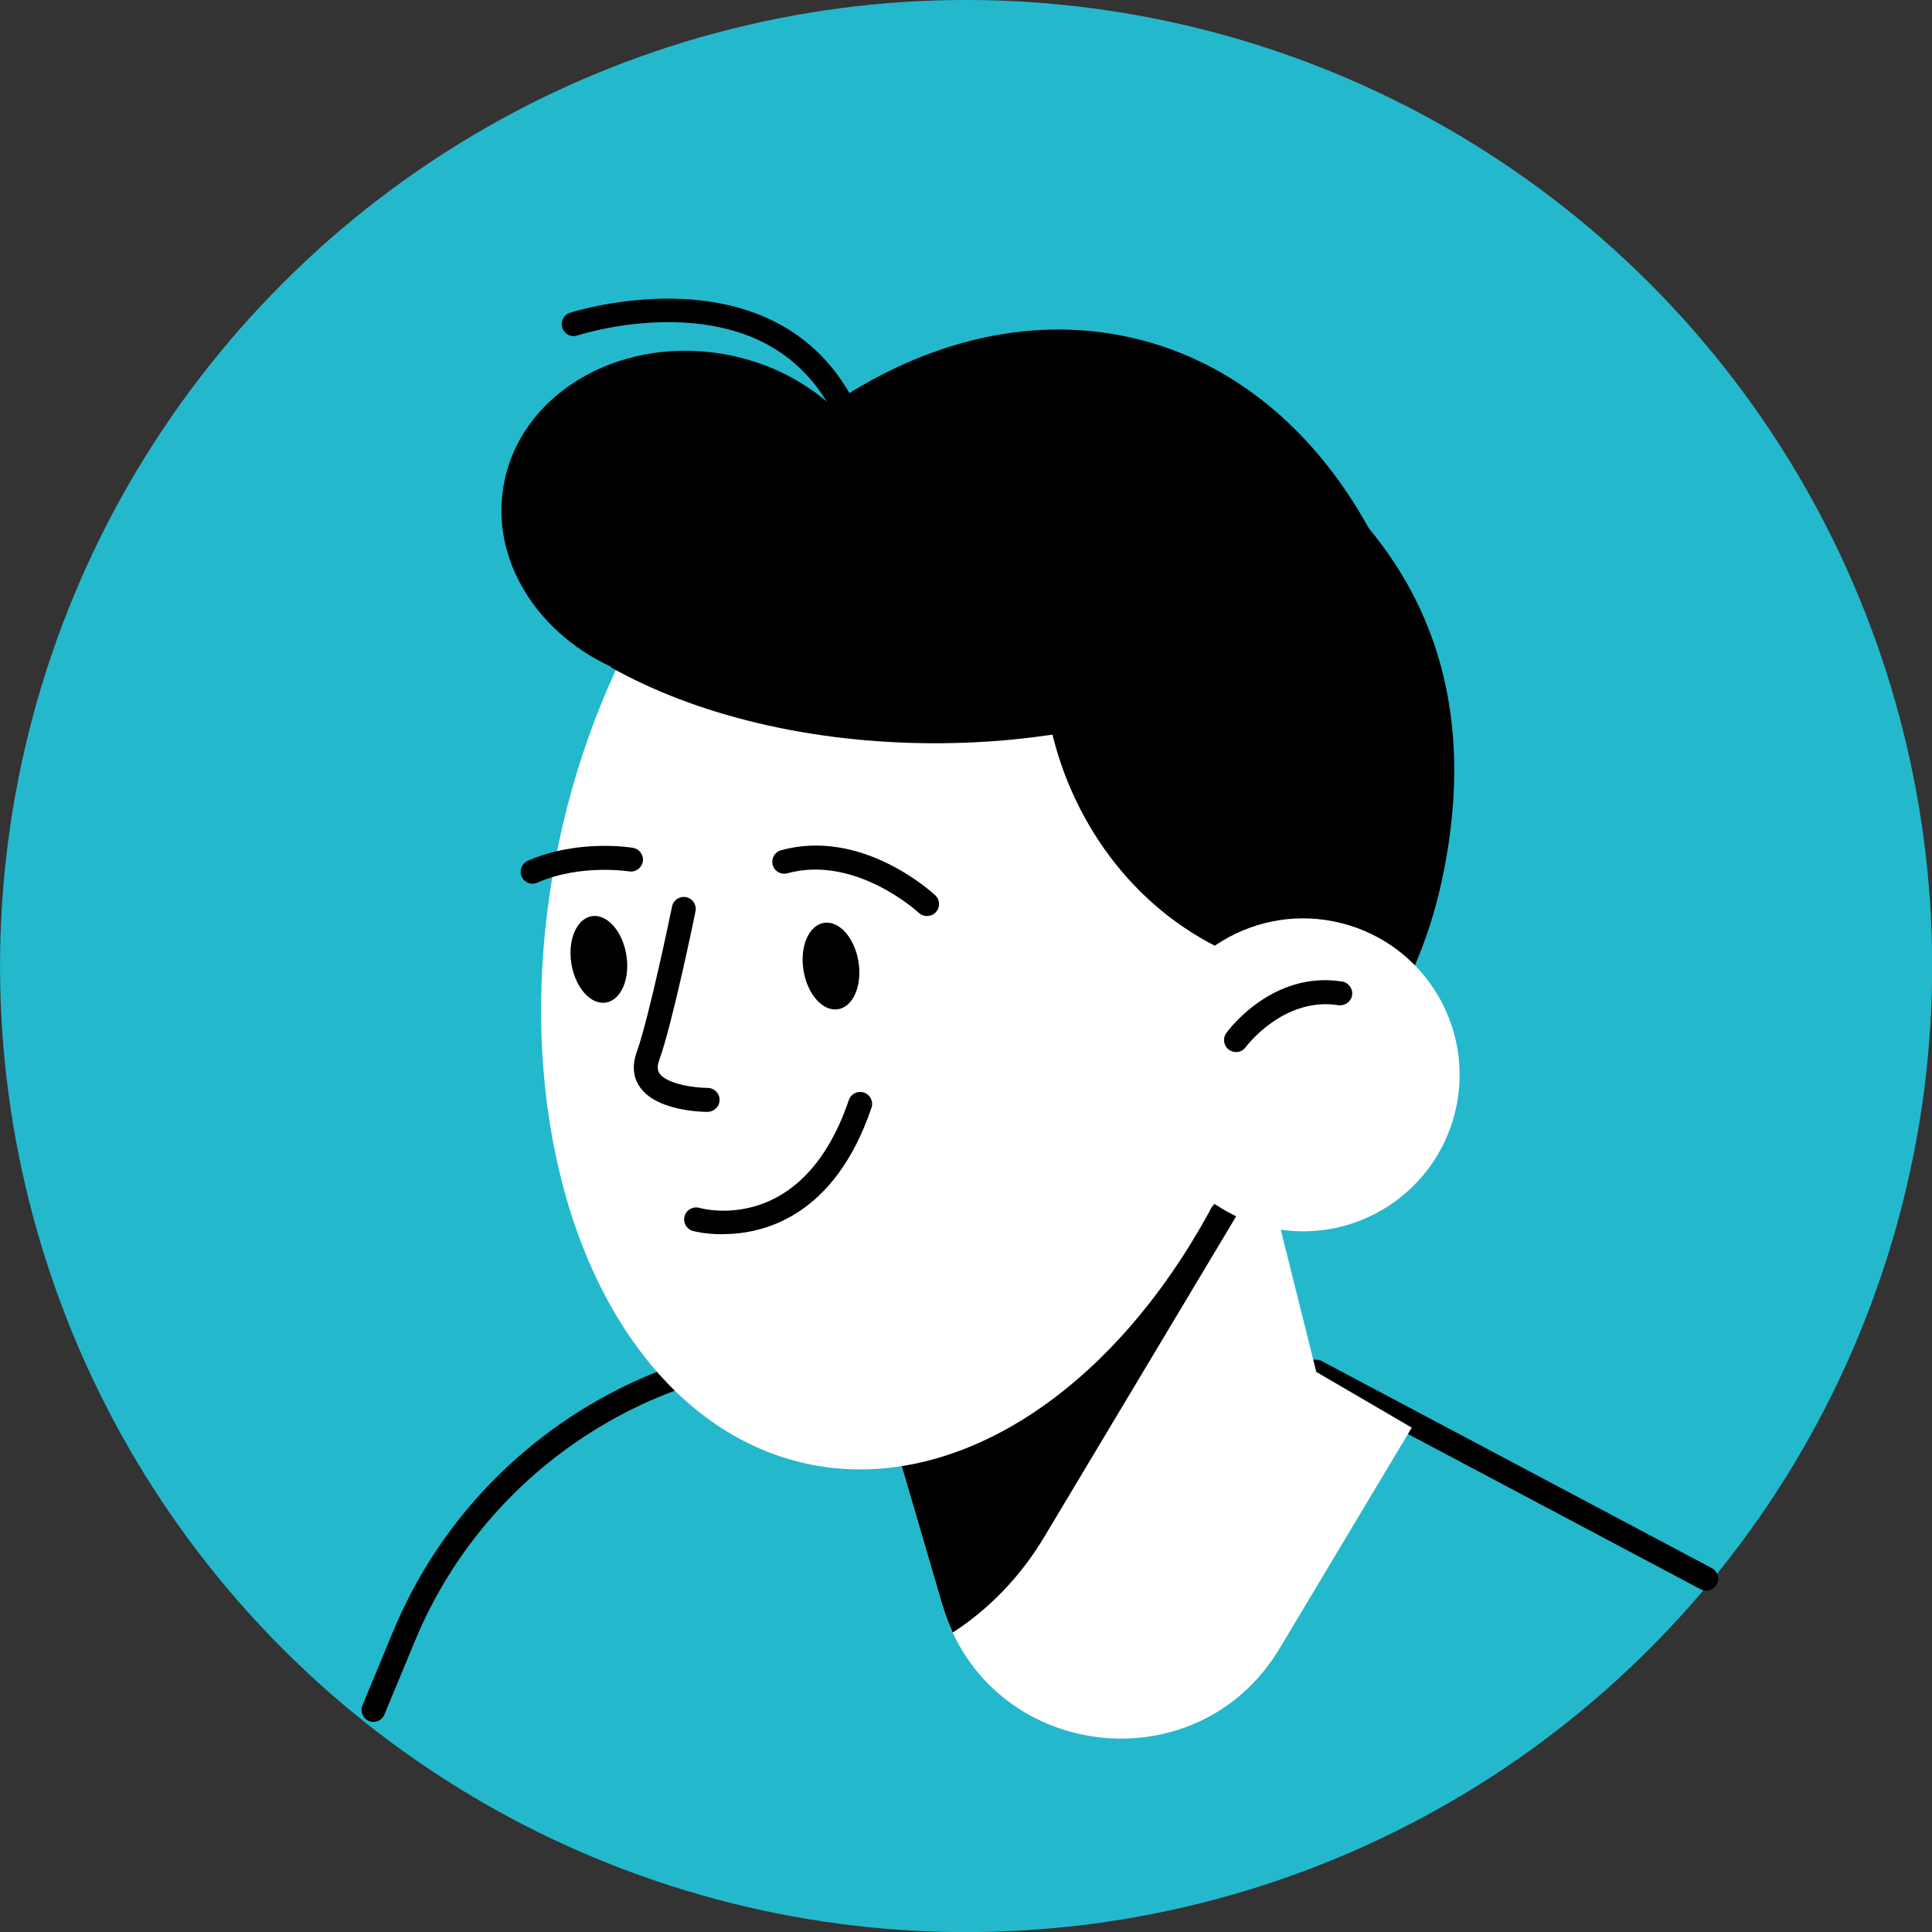 <?xml version="1.0" encoding="UTF-8"?>
<svg id="_レイヤー_2" data-name="レイヤー 2" xmlns="http://www.w3.org/2000/svg" viewBox="0 0 191.03 191.03">
  <rect x="0" y="0" width="191.03" height="191.03" fill="#333333" stroke="none"/>
  <g id="_レイヤー_1-2" data-name="レイヤー 1">
    <g>
      <circle cx="95.52" cy="95.52" r="95.52" transform="translate(-39.56 95.52) rotate(-45)" fill="#24b8cd"/>
      <path d="M36.93,170.26c-.15,0-.3-.03-.45-.09-.6-.25-.89-.94-.64-1.55l3.04-7.33c7.55-18.19,25.82-29.82,45.51-28.92l45.82,2.08c.18,0,.35,.05,.5,.14l38.55,20.46c.58,.31,.8,1.02,.49,1.6-.31,.58-1.02,.8-1.6,.49l-38.32-20.33-45.56-2.07c-18.68-.85-36.05,10.19-43.22,27.46l-3.04,7.33c-.19,.46-.63,.73-1.09,.73Z"/>
      <path d="M125.04,115.19l5.11,20.46,9.44,5.51-13.06,21.82c-8.22,13.73-28.85,11.09-33.35-4.27l-4.33-14.8,36.19-28.72Z" fill="#fff"/>
      <path d="M93.19,158.7c.28,.96,.62,1.87,1.02,2.72,3.51-2.28,6.64-5.43,9.07-9.5l20.58-34.38-1.03-.6-33.98,26.96,4.33,14.8Z"/>
      <path d="M120.49,40.38c-14.52-7.99-33.96-4.9-37.22,.77-2.74-2.89-6.53-5.07-10.99-6-10.4-2.16-20.42,3.33-22.37,12.27-1.69,7.74,3.23,15.52,11.34,18.87-2.51,5.23-4.51,10.97-5.85,17.12-5.35,24.52,34.12,34.77,41.62,36.33,20.29,4.21,40.66-10.32,45.5-32.47,4.84-22.15-4.5-37.23-22.03-46.88Z"/>
      <ellipse cx="91.33" cy="90.86" rx="55.1" ry="36.85" transform="translate(-16.56 161.26) rotate(-77.98)" fill="#fff"/>
      <path d="M120.23,46.61c-5.82,.94-10.61,3.3-13.57,7.13-8.35,10.79-1.68,37.06,20.35,42.31,1.37,.33,2.92-.04,4.16,.6,4.33-20.08-.31-38.93-10.94-50.03Z"/>
      <path d="M60.4,65.98c8.24,4.64,19.56,7.51,32.05,7.51,21.01,0,38.69-8.1,44-19.13-5.46-11.12-14.31-18.98-25.52-21.17-19.15-3.75-39.35,10.19-50.54,32.8Z"/>
      <circle cx="128.84" cy="106.27" r="15.47" transform="translate(-5.64 205.3) rotate(-75.88)" fill="#fff"/>
      <path d="M83.53,41.68c-.43,0-.85-.24-1.06-.65-2.88-5.74-7.97-8.81-15.13-9.15-5.49-.26-10.2,1.27-10.25,1.29-.62,.21-1.29-.13-1.49-.75-.2-.62,.13-1.29,.75-1.49,.21-.07,20.41-6.57,28.23,9.04,.29,.58,.06,1.29-.53,1.59-.17,.08-.35,.13-.53,.13Z"/>
      <path d="M56.5,95.31c.39,2.36,1.92,4.07,3.42,3.82,1.5-.25,2.4-2.36,2.01-4.72-.39-2.36-1.92-4.07-3.42-3.82-1.5,.25-2.4,2.36-2.01,4.72Z"/>
      <path d="M52.66,87.38c-.46,0-.89-.27-1.08-.71-.26-.6,.01-1.3,.61-1.56,4.94-2.16,10.18-1.32,10.4-1.28,.64,.11,1.08,.72,.97,1.36-.11,.64-.73,1.08-1.36,.97-.05,0-4.79-.76-9.06,1.11-.15,.07-.32,.1-.47,.1Z"/>
      <path d="M79.45,95.97c.39,2.36,1.92,4.07,3.42,3.82,1.5-.25,2.4-2.36,2.01-4.72-.39-2.36-1.92-4.07-3.42-3.82-1.5,.25-2.4,2.36-2.01,4.72Z"/>
      <path d="M91.66,90.58c-.29,0-.58-.11-.81-.32-.06-.06-6.26-5.76-13-3.91-.62,.17-1.28-.19-1.45-.83-.17-.63,.2-1.28,.83-1.45,8.02-2.21,14.96,4.19,15.25,4.46,.48,.45,.5,1.19,.05,1.67-.23,.25-.55,.37-.86,.37Z"/>
      <path d="M69.97,109.94c-.51,0-5.03-.07-6.69-2.44-.48-.68-.92-1.83-.32-3.48,1.22-3.37,3.47-14.28,3.49-14.39,.13-.64,.75-1.05,1.4-.92,.64,.13,1.05,.76,.92,1.4-.09,.46-2.3,11.19-3.59,14.72-.27,.74-.11,1.1,.03,1.31,.75,1.07,3.53,1.43,4.76,1.43,.65,0,1.18,.53,1.18,1.18,0,.65-.53,1.18-1.18,1.18Z"/>
      <path d="M71.45,122.04c-1.75,0-2.91-.32-2.95-.33-.63-.18-.99-.84-.81-1.47,.18-.62,.84-.99,1.46-.81,.43,.12,10.24,2.72,14.78-10.66,.21-.62,.88-.95,1.5-.74,.62,.21,.95,.88,.74,1.5-3.68,10.83-10.73,12.5-14.72,12.5Z"/>
      <path d="M122.21,104.02c-.24,0-.48-.07-.69-.22-.53-.38-.65-1.12-.27-1.65,.18-.25,4.53-6.19,11.45-5.1,.64,.1,1.09,.71,.99,1.35-.1,.65-.71,1.08-1.35,.99-5.45-.85-9.13,4.1-9.17,4.15-.23,.32-.59,.49-.96,.49Z"/>
    </g>
  </g>
</svg>